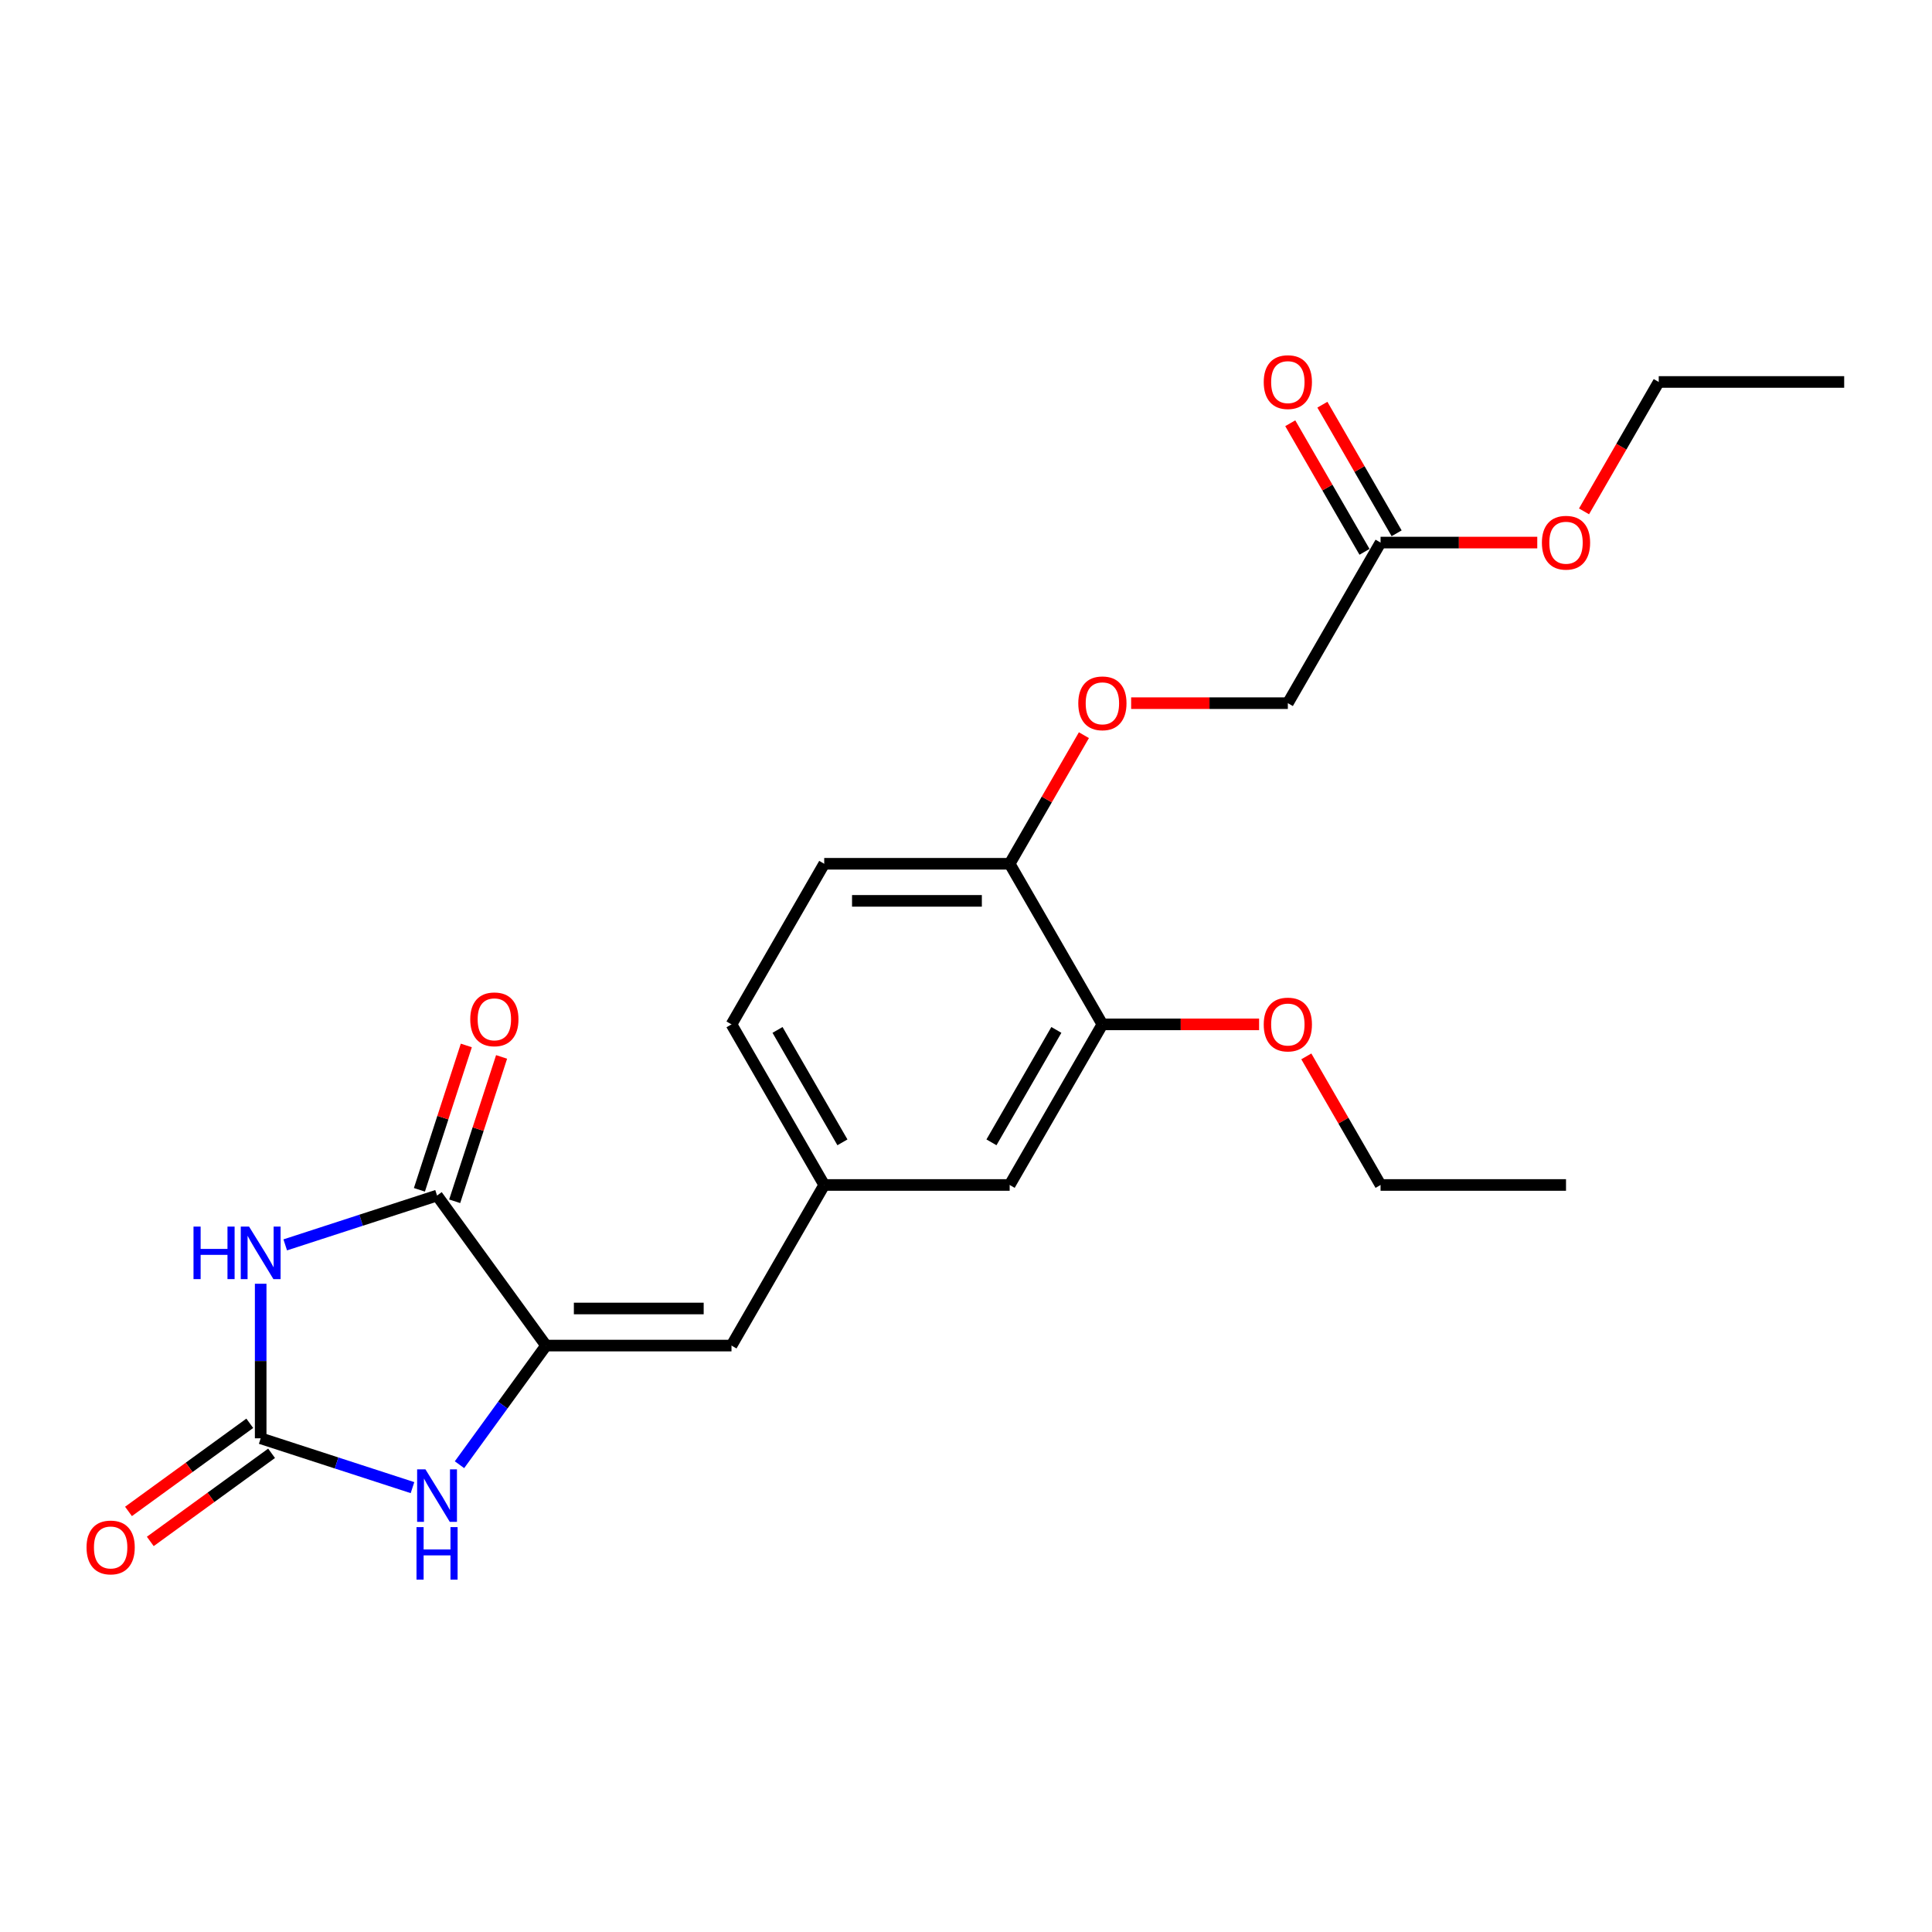 <?xml version='1.0' encoding='iso-8859-1'?>
<svg version='1.1' baseProfile='full'
              xmlns='http://www.w3.org/2000/svg'
                      xmlns:rdkit='http://www.rdkit.org/xml'
                      xmlns:xlink='http://www.w3.org/1999/xlink'
                  xml:space='preserve'
width='1000px' height='1000px' viewBox='0 0 1000 1000'>
<!-- END OF HEADER -->
<rect style='opacity:1.0;fill:#FFFFFF;stroke:none' width='1000' height='1000' x='0' y='0'> </rect>
<path class='bond-0' d='M 134.926,664.467 L 134.926,704.465' style='fill:none;fill-rule:evenodd;stroke:#0000FF;stroke-width:6px;stroke-linecap:butt;stroke-linejoin:miter;stroke-opacity:1' />
<path class='bond-0' d='M 134.926,704.465 L 134.926,744.463' style='fill:none;fill-rule:evenodd;stroke:#000000;stroke-width:6px;stroke-linecap:butt;stroke-linejoin:miter;stroke-opacity:1' />
<path class='bond-2' d='M 147.635,644.347 L 186.925,631.58' style='fill:none;fill-rule:evenodd;stroke:#0000FF;stroke-width:6px;stroke-linecap:butt;stroke-linejoin:miter;stroke-opacity:1' />
<path class='bond-2' d='M 186.925,631.58 L 226.215,618.814' style='fill:none;fill-rule:evenodd;stroke:#000000;stroke-width:6px;stroke-linecap:butt;stroke-linejoin:miter;stroke-opacity:1' />
<path class='bond-3' d='M 134.926,744.463 L 174.216,757.229' style='fill:none;fill-rule:evenodd;stroke:#000000;stroke-width:6px;stroke-linecap:butt;stroke-linejoin:miter;stroke-opacity:1' />
<path class='bond-3' d='M 174.216,757.229 L 213.507,769.995' style='fill:none;fill-rule:evenodd;stroke:#0000FF;stroke-width:6px;stroke-linecap:butt;stroke-linejoin:miter;stroke-opacity:1' />
<path class='bond-9' d='M 129.284,736.698 L 97.895,759.503' style='fill:none;fill-rule:evenodd;stroke:#000000;stroke-width:6px;stroke-linecap:butt;stroke-linejoin:miter;stroke-opacity:1' />
<path class='bond-9' d='M 97.895,759.503 L 66.507,782.308' style='fill:none;fill-rule:evenodd;stroke:#FF0000;stroke-width:6px;stroke-linecap:butt;stroke-linejoin:miter;stroke-opacity:1' />
<path class='bond-9' d='M 140.568,752.229 L 109.179,775.034' style='fill:none;fill-rule:evenodd;stroke:#000000;stroke-width:6px;stroke-linecap:butt;stroke-linejoin:miter;stroke-opacity:1' />
<path class='bond-9' d='M 109.179,775.034 L 77.791,797.839' style='fill:none;fill-rule:evenodd;stroke:#FF0000;stroke-width:6px;stroke-linecap:butt;stroke-linejoin:miter;stroke-opacity:1' />
<path class='bond-1' d='M 282.635,696.469 L 226.215,618.814' style='fill:none;fill-rule:evenodd;stroke:#000000;stroke-width:6px;stroke-linecap:butt;stroke-linejoin:miter;stroke-opacity:1' />
<path class='bond-4' d='M 282.635,696.469 L 378.622,696.469' style='fill:none;fill-rule:evenodd;stroke:#000000;stroke-width:6px;stroke-linecap:butt;stroke-linejoin:miter;stroke-opacity:1' />
<path class='bond-4' d='M 297.033,677.272 L 364.224,677.272' style='fill:none;fill-rule:evenodd;stroke:#000000;stroke-width:6px;stroke-linecap:butt;stroke-linejoin:miter;stroke-opacity:1' />
<path class='bond-23' d='M 282.635,696.469 L 260.234,727.301' style='fill:none;fill-rule:evenodd;stroke:#000000;stroke-width:6px;stroke-linecap:butt;stroke-linejoin:miter;stroke-opacity:1' />
<path class='bond-23' d='M 260.234,727.301 L 237.834,758.133' style='fill:none;fill-rule:evenodd;stroke:#0000FF;stroke-width:6px;stroke-linecap:butt;stroke-linejoin:miter;stroke-opacity:1' />
<path class='bond-10' d='M 235.344,621.78 L 247.483,584.419' style='fill:none;fill-rule:evenodd;stroke:#000000;stroke-width:6px;stroke-linecap:butt;stroke-linejoin:miter;stroke-opacity:1' />
<path class='bond-10' d='M 247.483,584.419 L 259.623,547.059' style='fill:none;fill-rule:evenodd;stroke:#FF0000;stroke-width:6px;stroke-linecap:butt;stroke-linejoin:miter;stroke-opacity:1' />
<path class='bond-10' d='M 217.086,615.848 L 229.226,578.487' style='fill:none;fill-rule:evenodd;stroke:#000000;stroke-width:6px;stroke-linecap:butt;stroke-linejoin:miter;stroke-opacity:1' />
<path class='bond-10' d='M 229.226,578.487 L 241.365,541.126' style='fill:none;fill-rule:evenodd;stroke:#FF0000;stroke-width:6px;stroke-linecap:butt;stroke-linejoin:miter;stroke-opacity:1' />
<path class='bond-8' d='M 378.622,696.469 L 426.616,613.342' style='fill:none;fill-rule:evenodd;stroke:#000000;stroke-width:6px;stroke-linecap:butt;stroke-linejoin:miter;stroke-opacity:1' />
<path class='bond-5' d='M 570.597,530.215 L 522.603,613.342' style='fill:none;fill-rule:evenodd;stroke:#000000;stroke-width:6px;stroke-linecap:butt;stroke-linejoin:miter;stroke-opacity:1' />
<path class='bond-5' d='M 546.772,533.085 L 513.177,591.274' style='fill:none;fill-rule:evenodd;stroke:#000000;stroke-width:6px;stroke-linecap:butt;stroke-linejoin:miter;stroke-opacity:1' />
<path class='bond-17' d='M 570.597,530.215 L 611.151,530.215' style='fill:none;fill-rule:evenodd;stroke:#000000;stroke-width:6px;stroke-linecap:butt;stroke-linejoin:miter;stroke-opacity:1' />
<path class='bond-17' d='M 611.151,530.215 L 651.706,530.215' style='fill:none;fill-rule:evenodd;stroke:#FF0000;stroke-width:6px;stroke-linecap:butt;stroke-linejoin:miter;stroke-opacity:1' />
<path class='bond-24' d='M 570.597,530.215 L 522.603,447.087' style='fill:none;fill-rule:evenodd;stroke:#000000;stroke-width:6px;stroke-linecap:butt;stroke-linejoin:miter;stroke-opacity:1' />
<path class='bond-6' d='M 522.603,447.087 L 426.616,447.087' style='fill:none;fill-rule:evenodd;stroke:#000000;stroke-width:6px;stroke-linecap:butt;stroke-linejoin:miter;stroke-opacity:1' />
<path class='bond-6' d='M 508.205,466.285 L 441.014,466.285' style='fill:none;fill-rule:evenodd;stroke:#000000;stroke-width:6px;stroke-linecap:butt;stroke-linejoin:miter;stroke-opacity:1' />
<path class='bond-12' d='M 522.603,447.087 L 541.817,413.807' style='fill:none;fill-rule:evenodd;stroke:#000000;stroke-width:6px;stroke-linecap:butt;stroke-linejoin:miter;stroke-opacity:1' />
<path class='bond-12' d='M 541.817,413.807 L 561.032,380.527' style='fill:none;fill-rule:evenodd;stroke:#FF0000;stroke-width:6px;stroke-linecap:butt;stroke-linejoin:miter;stroke-opacity:1' />
<path class='bond-7' d='M 714.577,280.833 L 666.584,363.96' style='fill:none;fill-rule:evenodd;stroke:#000000;stroke-width:6px;stroke-linecap:butt;stroke-linejoin:miter;stroke-opacity:1' />
<path class='bond-13' d='M 722.89,276.033 L 703.676,242.753' style='fill:none;fill-rule:evenodd;stroke:#000000;stroke-width:6px;stroke-linecap:butt;stroke-linejoin:miter;stroke-opacity:1' />
<path class='bond-13' d='M 703.676,242.753 L 684.462,209.473' style='fill:none;fill-rule:evenodd;stroke:#FF0000;stroke-width:6px;stroke-linecap:butt;stroke-linejoin:miter;stroke-opacity:1' />
<path class='bond-13' d='M 706.265,285.632 L 687.051,252.352' style='fill:none;fill-rule:evenodd;stroke:#000000;stroke-width:6px;stroke-linecap:butt;stroke-linejoin:miter;stroke-opacity:1' />
<path class='bond-13' d='M 687.051,252.352 L 667.836,219.072' style='fill:none;fill-rule:evenodd;stroke:#FF0000;stroke-width:6px;stroke-linecap:butt;stroke-linejoin:miter;stroke-opacity:1' />
<path class='bond-18' d='M 714.577,280.833 L 755.132,280.833' style='fill:none;fill-rule:evenodd;stroke:#000000;stroke-width:6px;stroke-linecap:butt;stroke-linejoin:miter;stroke-opacity:1' />
<path class='bond-18' d='M 755.132,280.833 L 795.687,280.833' style='fill:none;fill-rule:evenodd;stroke:#FF0000;stroke-width:6px;stroke-linecap:butt;stroke-linejoin:miter;stroke-opacity:1' />
<path class='bond-11' d='M 426.616,613.342 L 522.603,613.342' style='fill:none;fill-rule:evenodd;stroke:#000000;stroke-width:6px;stroke-linecap:butt;stroke-linejoin:miter;stroke-opacity:1' />
<path class='bond-16' d='M 426.616,613.342 L 378.622,530.215' style='fill:none;fill-rule:evenodd;stroke:#000000;stroke-width:6px;stroke-linecap:butt;stroke-linejoin:miter;stroke-opacity:1' />
<path class='bond-16' d='M 436.042,591.274 L 402.447,533.085' style='fill:none;fill-rule:evenodd;stroke:#000000;stroke-width:6px;stroke-linecap:butt;stroke-linejoin:miter;stroke-opacity:1' />
<path class='bond-15' d='M 585.475,363.96 L 626.029,363.96' style='fill:none;fill-rule:evenodd;stroke:#FF0000;stroke-width:6px;stroke-linecap:butt;stroke-linejoin:miter;stroke-opacity:1' />
<path class='bond-15' d='M 626.029,363.96 L 666.584,363.96' style='fill:none;fill-rule:evenodd;stroke:#000000;stroke-width:6px;stroke-linecap:butt;stroke-linejoin:miter;stroke-opacity:1' />
<path class='bond-14' d='M 426.616,447.087 L 378.622,530.215' style='fill:none;fill-rule:evenodd;stroke:#000000;stroke-width:6px;stroke-linecap:butt;stroke-linejoin:miter;stroke-opacity:1' />
<path class='bond-19' d='M 676.149,546.782 L 695.363,580.062' style='fill:none;fill-rule:evenodd;stroke:#FF0000;stroke-width:6px;stroke-linecap:butt;stroke-linejoin:miter;stroke-opacity:1' />
<path class='bond-19' d='M 695.363,580.062 L 714.577,613.342' style='fill:none;fill-rule:evenodd;stroke:#000000;stroke-width:6px;stroke-linecap:butt;stroke-linejoin:miter;stroke-opacity:1' />
<path class='bond-20' d='M 819.886,264.688 L 839.222,231.197' style='fill:none;fill-rule:evenodd;stroke:#FF0000;stroke-width:6px;stroke-linecap:butt;stroke-linejoin:miter;stroke-opacity:1' />
<path class='bond-20' d='M 839.222,231.197 L 858.558,197.705' style='fill:none;fill-rule:evenodd;stroke:#000000;stroke-width:6px;stroke-linecap:butt;stroke-linejoin:miter;stroke-opacity:1' />
<path class='bond-22' d='M 714.577,613.342 L 810.565,613.342' style='fill:none;fill-rule:evenodd;stroke:#000000;stroke-width:6px;stroke-linecap:butt;stroke-linejoin:miter;stroke-opacity:1' />
<path class='bond-21' d='M 858.558,197.705 L 954.545,197.705' style='fill:none;fill-rule:evenodd;stroke:#000000;stroke-width:6px;stroke-linecap:butt;stroke-linejoin:miter;stroke-opacity:1' />
<path  class='atom-0' d='M 100.159 634.884
L 103.845 634.884
L 103.845 646.441
L 117.744 646.441
L 117.744 634.884
L 121.43 634.884
L 121.43 662.068
L 117.744 662.068
L 117.744 649.513
L 103.845 649.513
L 103.845 662.068
L 100.159 662.068
L 100.159 634.884
' fill='#0000FF'/>
<path  class='atom-0' d='M 128.917 634.884
L 137.825 649.282
Q 138.708 650.703, 140.129 653.275
Q 141.549 655.848, 141.626 656.001
L 141.626 634.884
L 145.235 634.884
L 145.235 662.068
L 141.511 662.068
L 131.95 646.326
Q 130.837 644.483, 129.647 642.371
Q 128.495 640.259, 128.149 639.607
L 128.149 662.068
L 124.617 662.068
L 124.617 634.884
L 128.917 634.884
' fill='#0000FF'/>
<path  class='atom-4' d='M 220.206 760.533
L 229.114 774.931
Q 229.997 776.352, 231.418 778.924
Q 232.838 781.497, 232.915 781.65
L 232.915 760.533
L 236.524 760.533
L 236.524 787.717
L 232.8 787.717
L 223.24 771.975
Q 222.126 770.132, 220.936 768.02
Q 219.784 765.908, 219.439 765.256
L 219.439 787.717
L 215.906 787.717
L 215.906 760.533
L 220.206 760.533
' fill='#0000FF'/>
<path  class='atom-4' d='M 215.58 790.435
L 219.266 790.435
L 219.266 801.992
L 233.165 801.992
L 233.165 790.435
L 236.851 790.435
L 236.851 817.618
L 233.165 817.618
L 233.165 805.063
L 219.266 805.063
L 219.266 817.618
L 215.58 817.618
L 215.58 790.435
' fill='#0000FF'/>
<path  class='atom-10' d='M 44.792 800.96
Q 44.792 794.433, 48.018 790.785
Q 51.243 787.138, 57.271 787.138
Q 63.299 787.138, 66.524 790.785
Q 69.749 794.433, 69.749 800.96
Q 69.749 807.564, 66.486 811.326
Q 63.222 815.051, 57.271 815.051
Q 51.281 815.051, 48.018 811.326
Q 44.792 807.602, 44.792 800.96
M 57.271 811.979
Q 61.417 811.979, 63.644 809.215
Q 65.91 806.412, 65.91 800.96
Q 65.91 795.623, 63.644 792.935
Q 61.417 790.209, 57.271 790.209
Q 53.124 790.209, 50.859 792.897
Q 48.632 795.584, 48.632 800.96
Q 48.632 806.45, 50.859 809.215
Q 53.124 811.979, 57.271 811.979
' fill='#FF0000'/>
<path  class='atom-11' d='M 243.399 527.602
Q 243.399 521.075, 246.624 517.427
Q 249.849 513.78, 255.877 513.78
Q 261.905 513.78, 265.13 517.427
Q 268.355 521.075, 268.355 527.602
Q 268.355 534.206, 265.092 537.968
Q 261.828 541.693, 255.877 541.693
Q 249.887 541.693, 246.624 537.968
Q 243.399 534.244, 243.399 527.602
M 255.877 538.621
Q 260.024 538.621, 262.25 535.857
Q 264.516 533.054, 264.516 527.602
Q 264.516 522.265, 262.25 519.577
Q 260.024 516.851, 255.877 516.851
Q 251.73 516.851, 249.465 519.539
Q 247.238 522.226, 247.238 527.602
Q 247.238 533.092, 249.465 535.857
Q 251.73 538.621, 255.877 538.621
' fill='#FF0000'/>
<path  class='atom-13' d='M 558.118 364.037
Q 558.118 357.51, 561.344 353.862
Q 564.569 350.215, 570.597 350.215
Q 576.625 350.215, 579.85 353.862
Q 583.075 357.51, 583.075 364.037
Q 583.075 370.641, 579.811 374.404
Q 576.548 378.128, 570.597 378.128
Q 564.607 378.128, 561.344 374.404
Q 558.118 370.679, 558.118 364.037
M 570.597 375.056
Q 574.743 375.056, 576.97 372.292
Q 579.236 369.489, 579.236 364.037
Q 579.236 358.7, 576.97 356.012
Q 574.743 353.286, 570.597 353.286
Q 566.45 353.286, 564.185 355.974
Q 561.958 358.662, 561.958 364.037
Q 561.958 369.527, 564.185 372.292
Q 566.45 375.056, 570.597 375.056
' fill='#FF0000'/>
<path  class='atom-14' d='M 654.106 197.782
Q 654.106 191.255, 657.331 187.608
Q 660.556 183.96, 666.584 183.96
Q 672.612 183.96, 675.837 187.608
Q 679.062 191.255, 679.062 197.782
Q 679.062 204.386, 675.799 208.149
Q 672.535 211.873, 666.584 211.873
Q 660.594 211.873, 657.331 208.149
Q 654.106 204.425, 654.106 197.782
M 666.584 208.802
Q 670.731 208.802, 672.957 206.037
Q 675.223 203.234, 675.223 197.782
Q 675.223 192.445, 672.957 189.758
Q 670.731 187.032, 666.584 187.032
Q 662.437 187.032, 660.172 189.719
Q 657.945 192.407, 657.945 197.782
Q 657.945 203.273, 660.172 206.037
Q 662.437 208.802, 666.584 208.802
' fill='#FF0000'/>
<path  class='atom-18' d='M 654.106 530.292
Q 654.106 523.764, 657.331 520.117
Q 660.556 516.469, 666.584 516.469
Q 672.612 516.469, 675.837 520.117
Q 679.062 523.764, 679.062 530.292
Q 679.062 536.895, 675.799 540.658
Q 672.535 544.382, 666.584 544.382
Q 660.594 544.382, 657.331 540.658
Q 654.106 536.934, 654.106 530.292
M 666.584 541.311
Q 670.731 541.311, 672.957 538.546
Q 675.223 535.744, 675.223 530.292
Q 675.223 524.955, 672.957 522.267
Q 670.731 519.541, 666.584 519.541
Q 662.437 519.541, 660.172 522.229
Q 657.945 524.916, 657.945 530.292
Q 657.945 535.782, 660.172 538.546
Q 662.437 541.311, 666.584 541.311
' fill='#FF0000'/>
<path  class='atom-19' d='M 798.086 280.91
Q 798.086 274.382, 801.312 270.735
Q 804.537 267.087, 810.565 267.087
Q 816.593 267.087, 819.818 270.735
Q 823.043 274.382, 823.043 280.91
Q 823.043 287.513, 819.779 291.276
Q 816.516 295, 810.565 295
Q 804.575 295, 801.312 291.276
Q 798.086 287.552, 798.086 280.91
M 810.565 291.929
Q 814.711 291.929, 816.938 289.164
Q 819.204 286.362, 819.204 280.91
Q 819.204 275.573, 816.938 272.885
Q 814.711 270.159, 810.565 270.159
Q 806.418 270.159, 804.153 272.847
Q 801.926 275.534, 801.926 280.91
Q 801.926 286.4, 804.153 289.164
Q 806.418 291.929, 810.565 291.929
' fill='#FF0000'/>
</svg>
